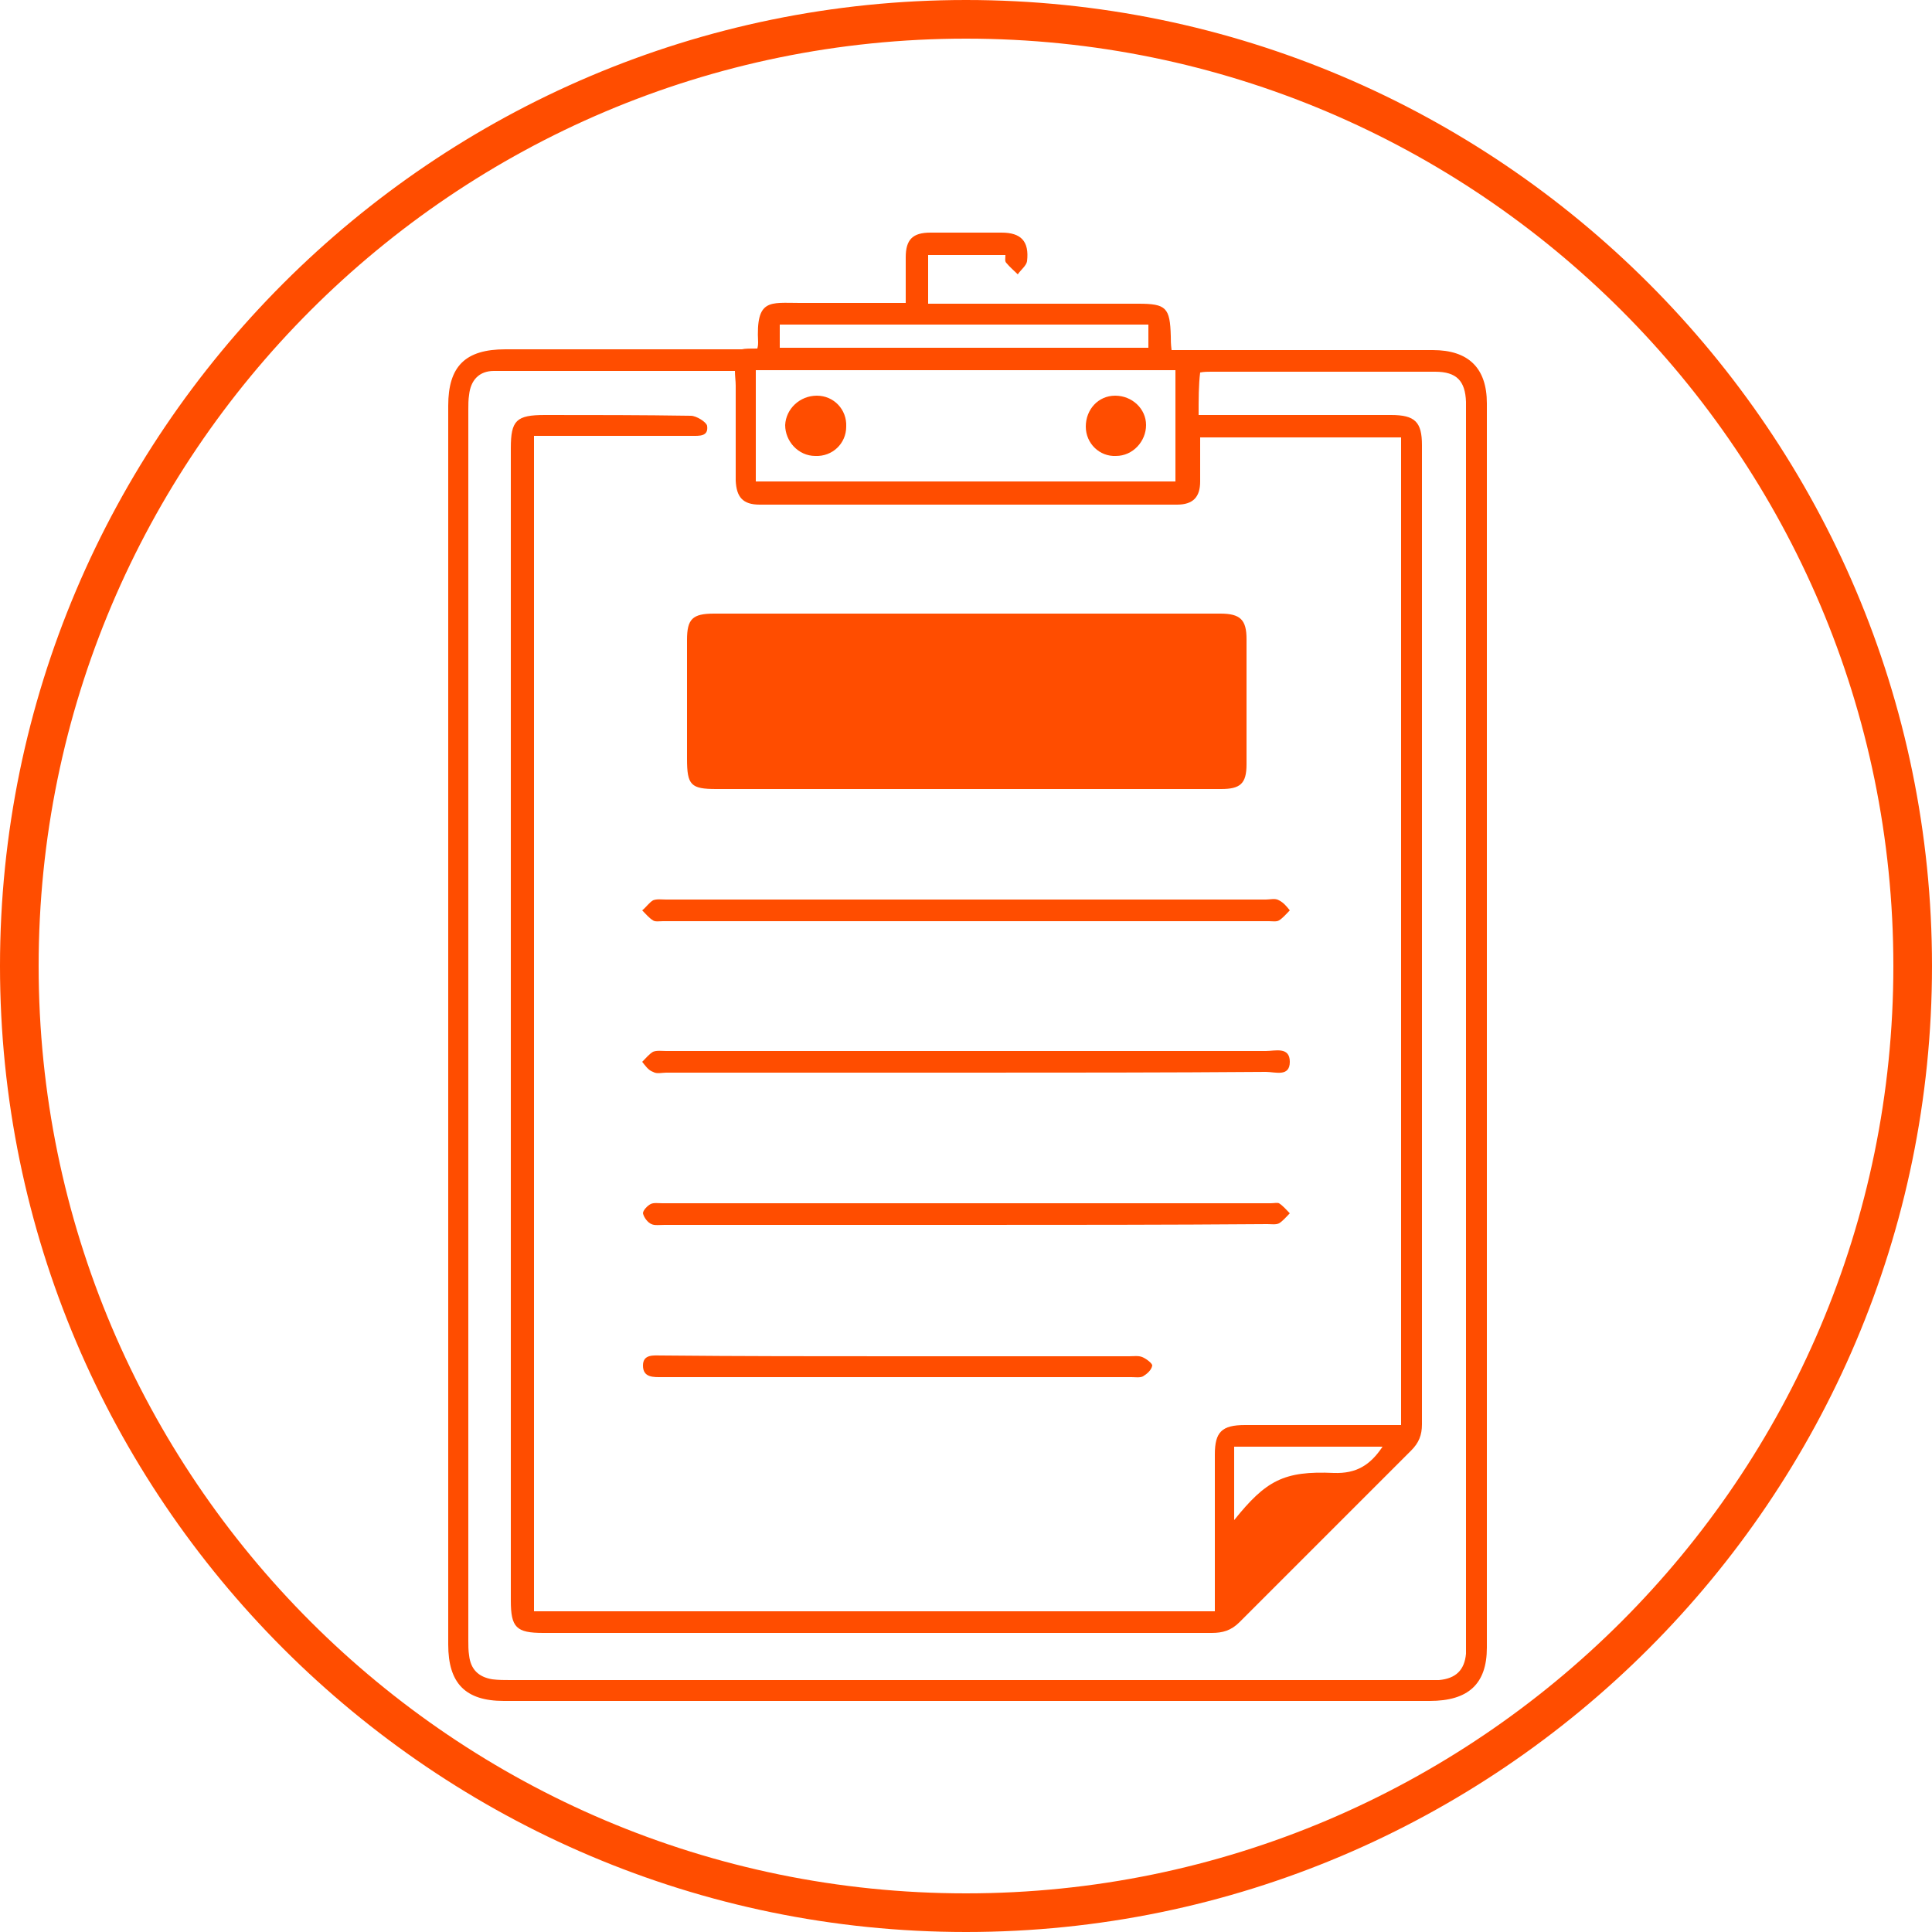 <?xml version="1.0" encoding="utf-8"?>
<!-- Generator: Adobe Illustrator 28.1.0, SVG Export Plug-In . SVG Version: 6.00 Build 0)  -->
<svg version="1.1" id="Layer_1" xmlns="http://www.w3.org/2000/svg" xmlns:xlink="http://www.w3.org/1999/xlink" x="0px" y="0px"
	 viewBox="0 0 250 250" style="enable-background:new 0 0 250 250;" xml:space="preserve">
<style type="text/css">
	.st0{fill:#FF4D00;}
</style>
<path class="st0" d="M125,250C56.1,250,0,193.9,0,125S56.1,0,125,0s125,56.1,125,125S193.9,250,125,250z M125,5C58.8,5,5,58.8,5,125
	s53.8,120,120,120s120-53.8,120-120S191.2,5,125,5z"/>
<g>
	<path class="st0" d="M98,45.1c0.1-0.4,0.1-0.6,0.1-0.8c-0.3-5.7,1.5-5.1,5.4-5.1c4.5,0,8.9,0,13.7,0c0-2.1,0-4,0-5.9
		c0-2.3,0.9-3.2,3.2-3.2c3.1,0,6.1,0,9.2,0c2.5,0,3.6,1.1,3.3,3.7c-0.1,0.6-0.8,1.1-1.2,1.7c-0.5-0.5-1-0.9-1.5-1.5
		c-0.2-0.2-0.1-0.6-0.1-1c-3.3,0-6.6,0-10,0c0,2.1,0,4,0,6.3c0.7,0,1.4,0,2.1,0c8.4,0,16.8,0,25.1,0c3.6,0,4.1,0.5,4.2,4.2
		c0,0.5,0,1,0.1,1.8c0.8,0,1.5,0,2.2,0c10.5,0,21.1,0,31.6,0c4.6,0,7,2.3,7,6.9c0,53.7,0,107.4,0,161c0,4.7-2.4,6.9-7.4,6.9
		c-34.1,0-68.2,0-102.3,0c-5.8,0-11.7,0-17.5,0c-5,0-7.2-2.3-7.2-7.3c0-53.4,0-106.8,0-160.3c0-5.1,2.2-7.3,7.4-7.3
		c10.2,0,20.4,0,30.6,0C96.4,45.1,97.1,45.1,98,45.1z M155.1,53.7c0.9,0,1.6,0,2.3,0c7.5,0,15.1,0,22.6,0c3.1,0,4,0.9,4,3.9
		c0,42.2,0,84.5,0,126.7c0,1.4-0.4,2.4-1.4,3.4c-7.4,7.4-14.8,14.8-22.2,22.2c-1.1,1.1-2.2,1.4-3.6,1.4c-28.8,0-57.7,0-86.5,0
		c-3.5,0-4.2-0.7-4.2-4.2c0-19.3,0-38.6,0-57.9c0-30.4,0-60.8,0-91.2c0-3.6,0.7-4.3,4.4-4.3c6.3,0,12.6,0,18.9,0.1
		c0.7,0,2,0.8,2.1,1.3c0.2,1.4-1,1.3-2,1.3c-6.1,0-12.2,0-18.3,0c-0.7,0-1.4,0-2.1,0c0,50.8,0,101.4,0,152.1c29.4,0,58.6,0,88.1,0
		c0-0.8,0-1.5,0-2.2c0-6,0-12.1,0-18.1c0-2.9,0.9-3.8,3.9-3.8c6,0,12.1,0,18.1,0c0.7,0,1.4,0,2.1,0c0-42.8,0-85.3,0-127.8
		c-8.7,0-17.3,0-26,0c0,2,0,3.8,0,5.7c0,2-0.9,3-3,3c-18,0-36,0-54,0c-2.2,0-3-1-3.1-3.1c0-4.1,0-8.2,0-12.3c0-0.6-0.1-1.2-0.1-1.9
		c-10.5,0-20.8,0-31.2,0c-1.9,0-3,1.2-3.2,3.1c-0.1,0.6-0.1,1.3-0.1,1.9c0,53.1,0,106.2,0,159.3c0,0.6,0,1.3,0.1,1.9
		c0.2,1.8,1.2,2.8,3,3.1c0.8,0.1,1.6,0.1,2.3,0.1c39.4,0,78.9,0,118.3,0c0.6,0,1.3,0,1.9,0c2.2-0.2,3.3-1.3,3.5-3.4
		c0-0.6,0-1.3,0-1.9c0-52.8,0-105.7,0-158.5c0-0.5,0-1,0-1.6c-0.1-2.7-1.2-3.9-4-3.9c-9.7,0-19.4,0-29,0c-0.4,0-0.9,0-1.4,0.1
		C155.1,49.8,155.1,51.6,155.1,53.7z M97.8,47.9c0,4.9,0,9.6,0,14.4c18.2,0,36.3,0,54.3,0c0-4.9,0-9.7,0-14.4
		C133.9,47.9,115.9,47.9,97.8,47.9z M100.9,45c16,0,31.8,0,47.7,0c0-1,0-2,0-3c-15.9,0-31.8,0-47.7,0C100.9,43,100.9,43.9,100.9,45z
		 M178.9,187.2c-6.5,0-12.8,0-19.2,0c0,1.6,0,3.1,0,4.6c0,1.5,0,3,0,4.9c4.1-5.1,6.4-6.4,12.9-6.1
		C175.5,190.7,177.3,189.6,178.9,187.2z"/>
	<path class="st0" d="M125,102.1c-10.8,0-21.6,0-32.3,0c-3.3,0-3.8-0.5-3.8-3.9c0-5.1,0-10.3,0-15.4c0-2.7,0.7-3.4,3.5-3.4
		c21.8,0,43.6,0,65.5,0c2.6,0,3.4,0.8,3.4,3.3c0,5.4,0,10.8,0,16.2c0,2.5-0.8,3.2-3.3,3.2C146.9,102.1,135.9,102.1,125,102.1z"/>
	<path class="st0" d="M125,116.4c12.9,0,25.9,0,38.8,0c0.6,0,1.2-0.2,1.7,0.1c0.6,0.3,1,0.8,1.4,1.3c-0.5,0.5-0.9,1-1.4,1.3
		c-0.3,0.2-0.9,0.1-1.3,0.1c-26.1,0-52.2,0-78.4,0c-0.5,0-1,0.1-1.3-0.1c-0.5-0.3-1-0.9-1.4-1.3c0.5-0.4,0.9-1,1.4-1.3
		c0.5-0.2,1.1-0.1,1.7-0.1C99.1,116.4,112.1,116.4,125,116.4z"/>
	<path class="st0" d="M125.1,158.5c-13,0-26.1,0-39.1,0c-0.6,0-1.3,0.1-1.7-0.1c-0.5-0.2-1-0.9-1.1-1.4c0-0.4,0.6-1,1-1.2
		c0.4-0.2,1-0.1,1.5-0.1c26.2,0,52.4,0,78.7,0c0.4,0,0.9-0.1,1.1,0c0.5,0.3,1,0.9,1.4,1.3c-0.5,0.5-0.9,1-1.4,1.3
		c-0.4,0.2-1,0.1-1.5,0.1C151,158.5,138,158.5,125.1,158.5z"/>
	<path class="st0" d="M125,138.8c-12.9,0-25.9,0-38.8,0c-0.6,0-1.2,0.2-1.7-0.1c-0.6-0.2-1-0.8-1.4-1.3c0.5-0.5,0.9-1,1.4-1.3
		c0.5-0.2,1.1-0.1,1.7-0.1c25.9,0,51.7,0,77.6,0c1.2,0,3.1-0.6,3.1,1.4c0,2-1.9,1.3-3.1,1.3C150.9,138.8,137.9,138.8,125,138.8z"/>
	<path class="st0" d="M116.3,175.5c9.9,0,19.9,0,29.8,0c0.6,0,1.2-0.1,1.7,0.1c0.5,0.2,1.3,0.8,1.3,1.1c-0.1,0.6-0.7,1.1-1.2,1.4
		c-0.4,0.2-1,0.1-1.5,0.1c-20.1,0-40.2,0-60.3,0c-0.1,0-0.3,0-0.4,0c-1.1,0-2.5,0.1-2.5-1.5c0-1.5,1.4-1.3,2.4-1.3
		C95.8,175.5,106,175.5,116.3,175.5z"/>
	<path class="st0" d="M105.7,51.2c2.2,0,3.9,1.8,3.8,4c0,2.2-1.8,3.9-4,3.8c-2.2,0-3.9-1.9-3.9-4C101.7,52.9,103.5,51.2,105.7,51.2z
		"/>
	<path class="st0" d="M140.5,55.2c0-2.2,1.6-4,3.8-4c2.2,0,4,1.7,4,3.8c0,2.1-1.7,4-3.9,4C142.3,59.1,140.5,57.4,140.5,55.2z"/>
</g>
</svg>
